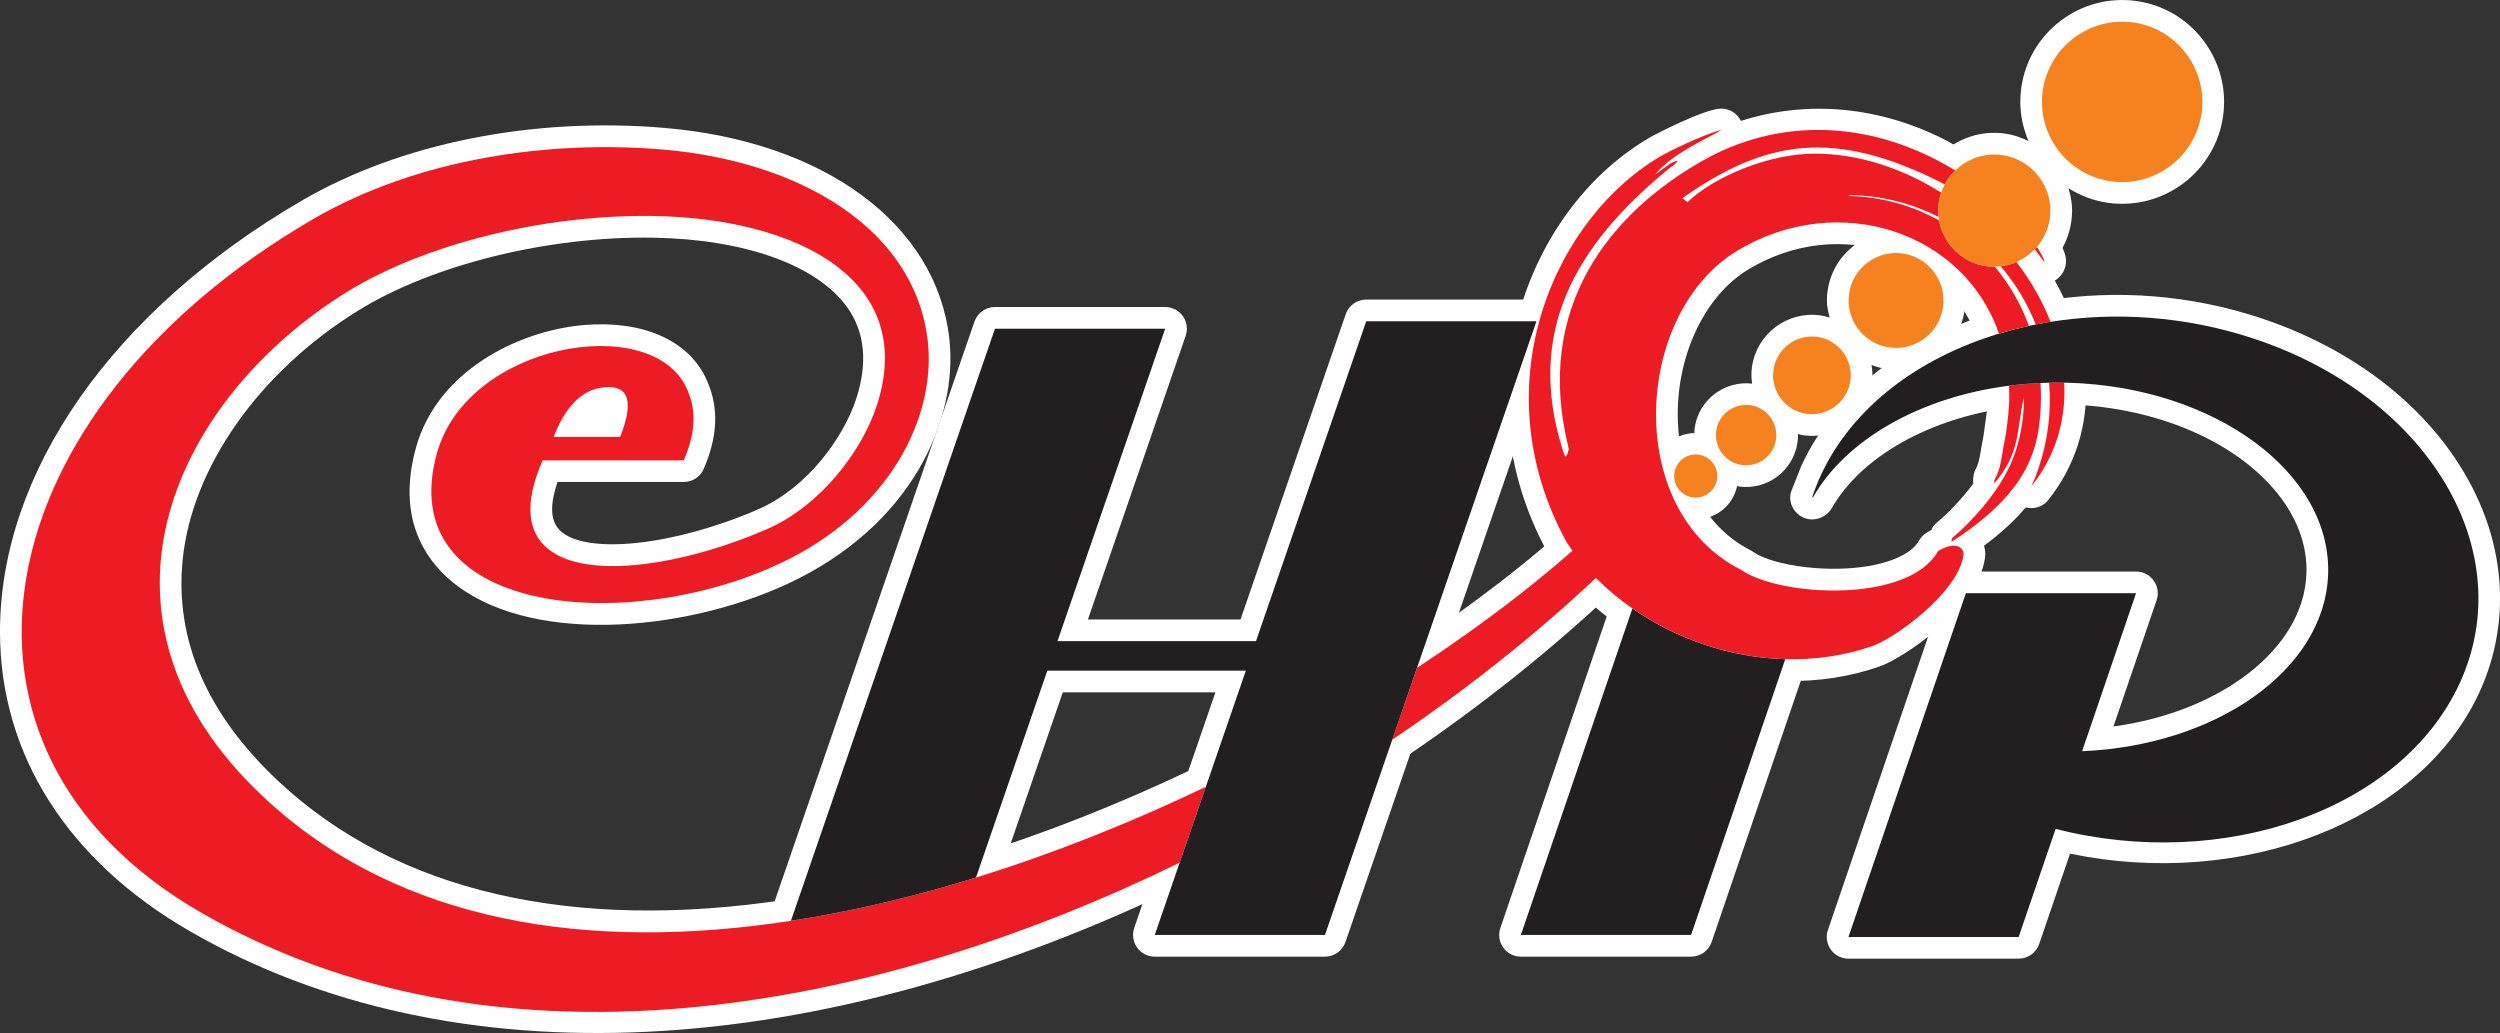 <?xml version="1.0" encoding="UTF-8"?>
<svg xmlns="http://www.w3.org/2000/svg" xmlns:xlink="http://www.w3.org/1999/xlink" width="263.79pt" height="109pt" viewBox="0 0 263.79 109" version="1.1">
<rect x="0" y="0" width="263.79" height="109" fill="#333333" stroke="none"/>
<defs>
<clipPath id="clip1">
  <path d="M 188 31 L 263.789 31 L 263.789 102 L 188 102 Z M 188 31 "/>
</clipPath>
</defs>
<g id="surface1">
<path style=" stroke:none;fill-rule:evenodd;fill:rgb(100%,100%,100%);fill-opacity:1;" d="M 64.234 38.555 C 61.82 38.555 58.492 39.695 56.34 45.133 C 56.34 45.137 56.285 45.273 56.285 45.273 C 56.012 45.977 56.102 46.77 56.527 47.395 C 56.953 48.02 57.66 48.395 58.418 48.395 L 65.434 48.395 C 66.371 48.395 67.215 47.82 67.562 46.945 C 68.32 45.031 69.168 42.258 67.816 40.266 C 67.379 39.625 66.336 38.555 64.234 38.555 "/>
<path style=" stroke:none;fill-rule:evenodd;fill:rgb(100%,100%,100%);fill-opacity:1;" d="M 64.234 38.555 C 61.82 38.555 58.492 39.695 56.34 45.133 C 56.34 45.137 56.285 45.273 56.285 45.273 C 56.012 45.977 56.102 46.77 56.527 47.395 C 56.953 48.02 57.66 48.395 58.418 48.395 L 65.434 48.395 C 66.371 48.395 67.215 47.82 67.562 46.945 C 68.32 45.031 69.168 42.258 67.816 40.266 C 67.379 39.625 66.336 38.555 64.234 38.555 "/>
<path style=" stroke:none;fill-rule:evenodd;fill:rgb(100%,100%,100%);fill-opacity:1;" d="M 63.926 43.148 C 63.902 43.312 63.852 43.543 63.781 43.816 C 63.32 43.816 63.125 43.816 62.5 43.816 C 63.07 43.328 63.574 43.18 63.926 43.148 Z M 31.844 21.168 C 11.867 32.801 -0.039 49.836 0 66.73 C 0.027 79.629 7.148 90.828 20.055 98.27 C 47.707 114.211 86.133 112.316 125.48 93.078 C 126.023 92.812 126.441 92.34 126.637 91.766 L 129.398 83.766 C 129.695 82.891 129.445 81.922 128.754 81.309 C 128.066 80.695 127.074 80.555 126.242 80.953 C 118.242 84.789 110.191 87.969 102.309 90.406 C 95.727 92.445 89.266 93.957 83.102 94.902 C 60.383 98.387 41.801 94.07 29.371 82.426 C 21.828 75.359 18.43 67.504 19.273 59.078 C 20.246 49.305 27.355 39.219 37.82 32.754 C 45.629 27.926 57.809 24.914 68.852 25.078 C 78.543 25.223 86.227 27.973 89.402 32.434 C 91.27 35.059 91.582 38.328 90.32 42.148 C 89.004 46.141 85.215 51.469 80.012 53.734 C 71.109 57.609 61.703 58.598 59.043 55.934 C 58.477 55.363 58.258 54.582 58.258 53.707 C 58.258 52.805 58.504 51.809 58.832 50.855 C 61.34 50.855 72.156 50.855 72.156 50.855 C 73.094 50.855 73.941 50.285 74.285 49.41 L 74.492 48.895 C 75.141 47.254 75.465 45.699 75.465 44.211 C 75.465 42.723 75.141 41.297 74.488 39.918 C 72.59 35.879 67.781 33.777 61.625 34.297 C 54.656 34.883 46.137 39.172 43.902 47.199 C 41.863 54.52 44.758 58.883 47.547 61.25 C 55.547 68.055 71.875 66.789 83.039 61.633 C 96.203 55.551 101.129 44.242 100.168 35.727 C 98.805 23.645 86.988 14.914 70.07 13.492 C 56.156 12.324 42.223 15.121 31.844 21.168 "/>
<path style=" stroke:none;fill-rule:evenodd;fill:rgb(100%,100%,100%);fill-opacity:1;" d="M 168.504 53.473 C 167.922 53.473 167.359 53.695 166.938 54.094 C 161.867 58.859 155.41 63.859 148.262 68.551 C 147.84 68.832 147.52 69.238 147.355 69.719 L 144.738 77.309 C 144.418 78.238 144.73 79.27 145.512 79.867 C 146.289 80.469 147.367 80.5 148.184 79.953 C 158.363 73.086 167.742 65.266 175.312 57.344 C 175.945 56.68 176.125 55.707 175.766 54.863 C 175.402 54.02 174.574 53.473 173.66 53.473 L 168.504 53.473 "/>
<path style=" stroke:none;fill-rule:evenodd;fill:rgb(100%,100%,100%);fill-opacity:1;" d="M 144.16 31.609 C 143.184 31.609 142.316 32.23 141.996 33.152 C 141.996 33.152 131.863 62.555 130.895 65.363 C 128.582 65.363 118.973 65.363 114.793 65.363 C 116.516 60.363 125.109 35.43 125.109 35.43 C 125.191 35.188 125.234 34.934 125.234 34.684 C 125.234 34.215 125.09 33.75 124.809 33.355 C 124.379 32.754 123.688 32.395 122.945 32.395 L 104.984 32.395 C 104.008 32.395 103.141 33.016 102.82 33.938 L 81.285 96.418 C 81.027 97.176 81.18 98.016 81.695 98.629 C 82.207 99.246 83.004 99.547 83.797 99.426 C 90.18 98.445 96.863 96.883 103.664 94.781 C 104.359 94.566 104.91 94.031 105.148 93.34 C 105.148 93.34 111.223 75.719 112.141 73.051 C 114.453 73.051 124.066 73.051 128.246 73.051 C 127.062 76.488 119.68 97.906 119.68 97.906 C 119.598 98.152 119.555 98.402 119.555 98.652 C 119.555 99.125 119.699 99.59 119.98 99.98 C 120.41 100.586 121.105 100.941 121.844 100.941 L 139.805 100.941 C 140.781 100.941 141.648 100.324 141.965 99.398 L 164.285 34.645 C 164.527 33.945 164.414 33.172 163.984 32.57 C 163.555 31.969 162.859 31.609 162.121 31.609 L 144.16 31.609 "/>
<path style=" stroke:none;fill-rule:evenodd;fill:rgb(100%,100%,100%);fill-opacity:1;" d="M 171.527 62.031 C 170.848 62.254 170.309 62.785 170.074 63.465 L 158.312 97.914 C 158.074 98.613 158.188 99.387 158.617 99.984 C 159.047 100.586 159.738 100.941 160.477 100.941 L 178.438 100.941 C 179.414 100.941 180.285 100.32 180.605 99.395 L 190.539 70.293 C 190.777 69.605 190.668 68.844 190.254 68.246 C 189.84 67.652 189.164 67.285 188.438 67.266 C 183.223 67.125 177.934 65.367 173.547 62.324 C 172.957 61.914 172.211 61.805 171.527 62.031 "/>
<path style=" stroke:none;fill-rule:evenodd;fill:rgb(100%,100%,100%);fill-opacity:1;" d="M 193.496 18.965 C 193.062 19.395 192.816 19.98 192.816 20.59 L 192.816 20.684 C 192.816 21.93 193.816 22.945 195.059 22.973 C 202.688 23.133 209.309 27.918 211.93 35.164 C 212.316 36.238 213.445 36.859 214.562 36.625 L 215.238 36.484 C 215.898 36.348 216.477 35.922 216.797 35.332 C 217.113 34.738 217.172 34.031 216.93 33.406 C 213.375 24.309 204.816 18.383 195.129 18.301 C 194.516 18.297 193.93 18.535 193.496 18.965 "/>
<path style=" stroke:none;fill-rule:evenodd;fill:rgb(100%,100%,100%);fill-opacity:1;" d="M 215.211 38.133 L 211.691 38.43 C 210.457 38.531 209.629 39.586 209.695 40.82 C 209.742 41.738 209.723 42.609 209.633 43.48 L 209.609 43.672 L 209.301 45.926 L 209.023 47.449 C 208.852 48.496 208.762 48.98 208.438 49.547 C 208.27 49.836 208.203 50.387 208.184 50.801 C 208.188 50.879 208.203 50.953 208.215 51.031 C 206.91 52.773 205.426 54.258 204.504 55.023 C 204.062 55.391 203.828 55.621 203.754 56.195 L 203.625 57.176 C 203.609 57.273 203.605 57.371 203.605 57.465 C 203.605 58.219 204.012 58.836 204.68 59.262 C 205.438 59.738 206.406 59.582 207.156 59.098 C 215.742 53.539 217.531 48.477 217.641 42.109 L 217.594 40.285 C 217.578 39.656 217.352 39.094 216.883 38.672 C 216.414 38.254 215.84 38.082 215.211 38.133 "/>
<path style=" stroke:none;fill-rule:evenodd;fill:rgb(100%,100%,100%);fill-opacity:1;" d="M 214.551 38.848 C 214.117 39.293 213.914 39.953 213.934 40.57 L 213.996 42.555 C 213.949 45.273 213.363 47.91 212.254 50.391 C 211.781 51.445 212.172 52.684 213.156 53.281 C 214.145 53.879 215.422 53.652 216.137 52.746 C 218.965 49.184 220.328 44.867 220.094 40.27 C 220.031 39.051 219.066 38.098 217.848 38.098 L 216.168 38.094 C 215.547 38.094 214.98 38.402 214.551 38.848 "/>
<g clip-path="url(#clip1)" clip-rule="nonzero">
<path style=" stroke:none;fill-rule:evenodd;fill:rgb(100%,100%,100%);fill-opacity:1;" d="M 216.008 31.699 C 216.008 31.699 214.348 31.992 214.348 31.992 L 213.598 32.152 C 213.594 32.152 210.262 33.012 210.262 33.012 C 200.738 35.887 193.566 41.621 190.066 49.156 L 189.047 51.73 C 188.941 51.992 188.895 52.258 188.895 52.523 C 188.895 53.379 189.414 54.191 190.246 54.59 C 191.328 55.109 192.688 54.656 193.285 53.613 C 196.402 48.152 203.68 44.074 212.273 42.969 L 215.406 42.707 L 215.676 42.695 L 216.262 42.672 L 218.188 42.676 C 226.812 42.922 234.754 46.055 239.422 51.043 C 242.016 53.816 243.375 56.953 243.375 60.141 C 243.375 60.281 243.371 60.422 243.363 60.566 C 243.066 68.441 234.371 75.105 223.004 76.656 C 224.465 72.379 227.555 63.336 227.555 63.336 C 227.637 63.094 227.68 62.844 227.68 62.594 C 227.68 62.121 227.531 61.656 227.25 61.266 C 226.82 60.664 226.129 60.305 225.387 60.305 L 207.43 60.305 C 206.449 60.305 205.578 60.93 205.262 61.855 L 192.875 98.129 C 192.637 98.824 192.75 99.598 193.18 100.195 C 193.609 100.797 194.305 101.152 195.039 101.152 L 213 101.152 C 213.98 101.152 214.852 100.531 215.168 99.605 C 215.168 99.605 217.527 92.691 218.422 90.074 C 236.613 93.855 255.277 86.703 261.578 73.133 C 264.504 66.832 264.531 59.719 261.652 53.094 C 257.801 44.227 249.312 37.086 238.363 33.504 C 231.141 31.141 223.41 30.516 216.008 31.699 "/>
</g>
<path style=" stroke:none;fill-rule:evenodd;fill:rgb(100%,100%,100%);fill-opacity:1;" d="M 176.195 19.043 C 175.594 19.465 175.234 20.148 175.227 20.883 C 175.215 21.613 175.555 22.309 176.145 22.746 L 176.691 23.156 C 177.59 23.828 178.844 23.75 179.648 22.969 C 181.891 20.809 187.062 18.484 191.516 18.5 C 195.555 18.512 199.734 19.812 203.602 22.262 C 204.164 22.621 204.895 22.617 205.531 22.426 C 206.172 22.23 206.727 21.672 206.996 21.059 L 207.227 20.535 C 207.711 19.43 207.324 17.973 206.25 17.422 L 205.867 17.223 C 194.5 11.492 186.184 12 176.195 19.043 "/>
<path style=" stroke:none;fill-rule:evenodd;fill:rgb(100%,100%,100%);fill-opacity:1;" d="M 193.496 18.965 C 193.062 19.395 192.816 19.98 192.816 20.59 L 192.816 20.684 C 192.816 21.93 193.816 22.945 195.062 22.973 C 197.992 23.031 200.906 23.824 203.496 25.262 C 204.254 25.68 205.172 25.582 205.883 25.098 C 206.598 24.613 206.973 23.711 206.859 22.855 L 206.832 22.648 C 206.734 21.898 206.27 21.203 205.598 20.859 C 202.332 19.195 198.809 18.332 195.129 18.301 C 194.516 18.297 193.93 18.535 193.496 18.965 "/>
<path style=" stroke:none;fill-rule:evenodd;fill:rgb(100%,100%,100%);fill-opacity:1;" d="M 211.863 25.547 C 211.539 25.688 211.195 25.781 210.844 25.824 C 210.004 25.918 209.285 26.473 208.977 27.258 C 208.668 28.043 208.816 28.938 209.363 29.578 C 210.777 31.242 211.891 33.09 212.664 35.07 C 213.062 36.09 214.164 36.676 215.238 36.484 L 216.73 36.219 C 217.406 36.098 218.012 35.676 218.344 35.078 C 218.68 34.48 218.75 33.758 218.496 33.121 C 217.566 30.754 216.258 28.445 214.605 26.262 C 213.969 25.418 212.836 25.125 211.863 25.547 "/>
<path style=" stroke:none;fill-rule:evenodd;fill:rgb(100%,100%,100%);fill-opacity:1;" d="M 213.195 24.559 L 213.051 24.723 C 212.316 25.531 212.254 26.844 212.902 27.719 L 213.887 29.039 C 214.348 29.66 215.082 29.961 215.855 29.91 C 216.625 29.863 217.309 29.383 217.688 28.707 C 218.43 27.395 217.719 26.219 216.895 24.859 C 216.52 24.242 215.855 23.859 215.137 23.793 C 214.414 23.723 213.684 24.023 213.195 24.559 "/>
<path style=" stroke:none;fill-rule:evenodd;fill:rgb(100%,100%,100%);fill-opacity:1;" d="M 183.699 12.758 C 183.316 11.98 182.516 11.461 181.621 11.461 C 179.84 11.461 174.465 14.289 174.41 14.32 C 161.395 21.617 153.824 41.039 163.301 58.316 C 163.328 58.371 163.359 58.422 163.395 58.473 C 165.305 61.375 167.844 63.934 170.938 66.086 C 176.047 69.633 182.219 71.676 188.312 71.84 C 191.812 71.938 195.203 71.418 198.387 70.305 C 200.719 69.473 208.703 64.285 209.449 58.863 C 209.613 57.684 209.059 56.496 208.035 55.832 C 207.281 55.344 205.664 54.738 203.281 56.215 C 202.953 56.414 202.68 56.699 202.492 57.039 C 201.863 58.156 200.27 59.055 198.004 59.562 C 193.312 60.613 187.059 59.699 185.012 58.242 C 184.914 58.176 184.816 58.113 184.715 58.062 C 180.141 55.758 177.27 50.695 177.043 44.523 C 176.789 37.719 179.793 31.238 184.516 28.406 C 189.219 25.582 194.719 24.984 199.605 26.766 C 203.961 28.348 207.297 31.699 208.758 35.949 C 209.145 37.078 210.426 37.695 211.586 37.395 L 214.566 36.625 C 215.188 36.465 215.762 36.035 216.062 35.465 C 216.246 35.109 216.355 34.715 216.355 34.316 C 216.355 34.078 216.316 33.84 216.234 33.609 C 215.324 31.094 213.984 28.762 212.246 26.672 C 211.836 26.18 211.102 25.879 210.465 25.844 L 209.93 25.82 C 208.371 25.602 207.137 24.41 206.859 22.855 C 206.855 22.84 206.844 22.828 206.84 22.812 C 206.84 22.754 206.84 22.695 206.832 22.633 C 206.812 22.477 206.805 22.328 206.805 22.18 C 206.805 22.023 206.812 21.871 206.836 21.719 L 206.996 21.062 C 207.02 20.957 207.02 20.844 207.031 20.734 C 207.09 20.656 207.184 20.617 207.227 20.531 C 207.406 20.195 207.633 19.895 207.902 19.633 C 208.355 19.191 208.629 18.602 208.629 17.984 C 208.629 17.895 208.621 17.805 208.613 17.719 C 208.52 17 208.129 16.391 207.504 16.035 L 205.434 14.859 C 198.355 11.191 190.695 10.527 183.699 12.758 "/>
<path style=" stroke:none;fill-rule:evenodd;fill:rgb(100%,100%,100%);fill-opacity:1;" d="M 217.445 2.184 C 215.152 3.914 213.672 6.434 213.277 9.27 C 213.211 9.773 213.176 10.273 213.176 10.77 C 213.176 12.191 213.488 13.578 214.035 14.879 C 213.27 14.504 212.449 14.219 211.562 14.094 C 209.047 13.742 206.555 14.566 204.719 16.344 C 204.105 16.941 203.59 17.625 203.188 18.383 C 203.188 18.383 202.66 19.598 202.66 19.598 C 202.66 19.598 202.301 21.09 202.301 21.09 C 202.254 21.449 202.227 21.812 202.227 22.184 C 202.227 22.508 202.246 22.836 202.285 23.164 L 202.355 23.664 C 202.434 24.094 202.543 24.512 202.684 24.918 C 202.172 24.719 201.641 24.559 201.07 24.477 C 199.145 24.211 197.227 24.711 195.668 25.887 C 194.109 27.062 193.105 28.773 192.84 30.699 C 192.789 31.039 192.766 31.379 192.766 31.715 C 192.766 32.332 192.906 32.922 193.059 33.512 C 192.738 33.414 192.41 33.328 192.07 33.277 C 188.578 32.793 185.348 35.234 184.859 38.723 C 184.82 39.023 184.801 39.316 184.801 39.609 C 184.801 39.906 184.84 40.191 184.879 40.48 C 181.934 40.137 179.23 42.207 178.816 45.156 C 178.793 45.336 178.789 45.516 178.781 45.691 C 176.602 45.762 174.715 47.371 174.406 49.602 C 174.375 49.812 174.363 50.027 174.363 50.238 C 174.363 51.223 174.68 52.18 175.285 52.984 C 176.023 53.957 177.094 54.586 178.301 54.75 C 179.5 54.918 180.699 54.609 181.676 53.871 C 182.531 53.227 183.059 52.301 183.305 51.273 C 183.367 51.285 183.422 51.324 183.488 51.336 C 186.477 51.75 189.246 49.656 189.664 46.668 C 189.699 46.414 189.719 46.16 189.719 45.91 C 189.719 45.867 189.695 45.832 189.695 45.785 C 189.898 45.836 190.098 45.902 190.305 45.93 C 193.793 46.414 197.027 43.973 197.512 40.484 C 197.555 40.188 197.574 39.895 197.574 39.602 C 197.574 39.23 197.535 38.867 197.473 38.512 C 197.98 38.703 198.508 38.855 199.059 38.93 C 200.984 39.199 202.902 38.699 204.461 37.523 C 206.016 36.348 207.023 34.641 207.293 32.711 C 207.34 32.371 207.359 32.035 207.359 31.703 C 207.359 31.004 207.234 30.332 207.047 29.684 C 207.75 30.004 208.504 30.242 209.297 30.352 C 209.301 30.352 210.508 30.422 210.508 30.422 L 211.371 30.367 C 212.172 30.277 212.953 30.066 213.695 29.742 C 214.703 29.301 215.598 28.68 216.355 27.887 L 216.68 27.531 C 217.695 26.336 218.344 24.895 218.559 23.355 C 218.609 22.973 218.641 22.594 218.641 22.219 C 218.641 21.402 218.488 20.617 218.258 19.863 C 219.52 20.652 220.93 21.191 222.441 21.402 C 228.312 22.219 233.754 18.105 234.574 12.234 C 234.969 9.398 234.23 6.57 232.496 4.273 C 230.762 1.98 228.246 0.5 225.406 0.105 C 222.566 -0.289 219.738 0.449 217.445 2.184 "/>
<path style=" stroke:none;fill-rule:evenodd;fill:rgb(92.899%,10.999%,14.099%);fill-opacity:1;" d="M 58.469 45.977 C 59.82 42.555 61.742 40.844 64.234 40.844 C 66.422 40.844 66.82 42.594 65.434 46.105 L 58.418 46.105 Z M 102.984 92.594 C 96.492 94.602 89.934 96.168 83.453 97.164 C 62.398 100.391 42.184 97.566 27.805 84.098 C 7.312 64.902 18.691 41.879 36.613 30.805 C 44.625 25.855 57.152 22.617 68.883 22.789 C 83.969 23.016 96.922 29.449 92.492 42.863 C 90.949 47.539 86.645 53.34 80.926 55.832 C 67.93 61.492 51.152 62.469 57.262 48.57 L 72.156 48.57 L 72.363 48.051 C 73.578 44.977 73.301 42.77 72.418 40.895 C 68.66 32.906 49.344 36.191 46.105 47.812 C 41.402 64.715 65.738 67.102 82.082 59.555 C 93.91 54.094 98.793 43.957 97.895 35.984 C 96.57 24.254 84.574 17.008 69.879 15.773 C 58.078 14.781 44.145 16.652 32.992 23.145 C -1.742 43.379 -8.852 78.961 21.199 96.285 C 51.828 113.941 91.094 107.348 124.473 91.023 L 127.234 83.02 C 119.461 86.742 111.277 90.031 102.984 92.594 "/>
<path style=" stroke:none;fill-rule:evenodd;fill:rgb(92.899%,10.999%,14.099%);fill-opacity:1;" d="M 173.66 55.762 L 168.504 55.762 C 163.359 60.598 156.887 65.629 149.52 70.465 L 146.902 78.055 C 157.109 71.168 166.227 63.543 173.66 55.762 "/>
<path style=" stroke:none;fill-rule:evenodd;fill:rgb(13.699%,12.199%,12.5%);fill-opacity:1;" d="M 144.16 33.898 L 132.527 67.652 L 111.582 67.652 L 122.945 34.684 L 104.984 34.684 L 83.453 97.164 C 89.934 96.168 96.492 94.602 102.984 92.594 L 110.508 70.766 L 131.457 70.766 L 127.234 83.02 L 124.473 91.023 L 121.844 98.652 L 139.805 98.652 L 146.902 78.055 L 149.52 70.465 L 162.121 33.898 L 144.16 33.898 "/>
<path style=" stroke:none;fill-rule:evenodd;fill:rgb(13.699%,12.199%,12.5%);fill-opacity:1;" d="M 160.477 98.652 L 178.438 98.652 L 188.375 69.555 C 182.562 69.395 176.855 67.406 172.242 64.203 L 160.477 98.652 "/>
<path style=" stroke:none;fill-rule:evenodd;fill:rgb(92.899%,10.999%,14.099%);fill-opacity:1;" d="M 211.906 43.719 C 211.793 44.781 211.719 45.547 211.539 46.398 C 211.148 48.266 211.18 49.367 210.422 50.688 C 210.438 50.805 210.438 50.914 210.422 51.023 C 213.191 47.781 212.762 45.535 213.516 42.047 C 213.574 41.984 213.68 45.676 212.09 49.113 C 210.594 52.344 207.727 55.324 205.965 56.785 C 205.934 56.906 205.914 57.039 205.914 57.176 C 214.27 51.766 215.266 47.152 215.352 42.074 C 215.359 41.516 215.34 40.965 215.309 40.418 C 214.184 40.469 213.07 40.559 211.98 40.699 C 212.031 41.676 212.02 42.68 211.906 43.719 "/>
<path style=" stroke:none;fill-rule:evenodd;fill:rgb(92.899%,10.999%,14.099%);fill-opacity:1;" d="M 216.285 42.594 C 216.23 45.695 215.543 48.645 214.344 51.324 C 216.98 47.996 218.004 44.211 217.809 40.387 C 217.273 40.379 216.742 40.371 216.215 40.383 C 216.273 41.109 216.297 41.848 216.285 42.594 "/>
<path style=" stroke:none;fill-rule:evenodd;fill:rgb(13.699%,12.199%,12.5%);fill-opacity:1;" d="M 237.652 35.68 C 230.539 33.348 223.145 32.875 216.367 33.957 C 215.84 34.043 215.316 34.137 214.797 34.238 C 214.555 34.285 214.316 34.336 214.082 34.387 C 213.008 34.621 211.953 34.895 210.922 35.203 C 202.434 37.766 195.469 42.957 192.141 50.121 C 191.781 50.895 191.48 51.672 191.219 52.453 L 191.301 52.477 C 194.762 46.41 202.559 41.91 211.98 40.699 C 213.07 40.559 214.184 40.469 215.309 40.418 C 215.609 40.406 215.91 40.391 216.215 40.383 C 216.742 40.371 217.273 40.379 217.809 40.387 C 217.957 40.391 218.105 40.383 218.254 40.387 C 233.754 40.836 246.062 49.941 245.652 60.652 C 245.27 70.684 233.871 78.66 219.695 79.266 L 225.387 62.594 L 207.43 62.594 L 195.039 98.867 L 213 98.867 L 216.898 87.461 C 234.629 91.992 253.324 85.469 259.5 72.168 C 266.016 58.145 256.203 41.75 237.652 35.68 "/>
<path style=" stroke:none;fill-rule:evenodd;fill:rgb(92.899%,10.999%,14.099%);fill-opacity:1;" d="M 214.797 34.238 C 215.316 34.137 215.84 34.043 216.367 33.957 C 215.504 31.754 214.277 29.625 212.781 27.645 C 212.254 27.875 211.691 28.027 211.105 28.098 C 212.648 29.91 213.91 31.977 214.797 34.238 "/>
<path style=" stroke:none;fill-rule:evenodd;fill:rgb(92.899%,10.999%,14.099%);fill-opacity:1;" d="M 215.664 27.598 C 215.824 27.598 215.438 26.871 214.938 26.047 C 214.859 26.133 214.785 26.219 214.703 26.305 C 215.137 26.895 215.523 27.422 215.664 27.598 "/>
<path style=" stroke:none;fill-rule:evenodd;fill:rgb(92.899%,10.999%,14.099%);fill-opacity:1;" d="M 209.613 28.086 C 207.02 27.723 205.047 25.711 204.605 23.258 C 201.766 21.684 198.531 20.754 195.109 20.684 L 195.109 20.59 C 198.512 20.617 201.719 21.449 204.559 22.898 C 204.5 22.414 204.496 21.914 204.566 21.406 C 204.621 21.035 204.711 20.676 204.828 20.328 C 200.816 17.789 196.211 16.227 191.52 16.211 C 186.574 16.195 180.762 18.719 178.062 21.324 L 177.512 20.914 C 186.352 14.68 193.586 13.594 204.836 19.266 C 204.961 19.328 205.086 19.395 205.207 19.457 C 205.5 18.906 205.871 18.414 206.312 17.988 C 205.672 17.598 205.027 17.227 204.375 16.891 C 196.348 12.727 187.402 12.539 179.586 16.992 C 170.145 22.379 161.695 32.246 165.539 47.383 C 165.23 48.562 165.133 48.258 164.844 47.316 C 161.051 35.102 166.09 26.008 176 17.875 C 176.379 17.562 176.867 17.312 177.004 16.973 C 177.016 16.949 176.57 17.047 176.176 17.305 C 175.426 17.801 174.492 18.602 174.711 18.336 C 176.48 16.172 180.438 14.461 181.621 13.75 C 180.938 13.75 177.113 15.43 175.531 16.316 C 164.238 22.648 156.09 40.41 165.305 57.215 C 167.07 59.898 169.457 62.27 172.242 64.203 C 176.855 67.406 182.562 69.395 188.375 69.555 C 191.48 69.637 194.617 69.199 197.629 68.145 C 199.953 67.316 206.633 62.547 207.184 58.547 C 207.27 57.934 206.48 56.926 204.488 58.16 C 201.367 63.723 187.707 62.969 183.684 60.105 C 171.246 53.84 172.391 33.016 183.336 26.441 C 194.02 20.027 207.23 24.473 210.922 35.203 C 211.953 34.895 213.008 34.621 214.082 34.387 C 213.242 32.074 212.012 29.969 210.484 28.137 C 210.199 28.137 209.906 28.125 209.613 28.086 "/>
<path style=" stroke:none;fill-rule:evenodd;fill:rgb(96.1%,50.999%,12.199%);fill-opacity:1;" d="M 212.781 27.645 C 213.504 27.328 214.156 26.871 214.703 26.305 C 214.785 26.219 214.859 26.133 214.938 26.047 C 215.641 25.219 216.133 24.191 216.293 23.039 C 216.742 19.812 214.477 16.812 211.246 16.363 C 209.371 16.102 207.574 16.762 206.312 17.988 C 205.871 18.414 205.5 18.906 205.207 19.457 C 205.059 19.734 204.93 20.027 204.828 20.328 C 204.711 20.676 204.621 21.035 204.566 21.406 C 204.496 21.914 204.5 22.414 204.559 22.898 C 204.57 23.02 204.586 23.141 204.605 23.258 C 205.047 25.711 207.02 27.723 209.613 28.086 C 209.906 28.125 210.199 28.137 210.484 28.137 C 210.695 28.133 210.902 28.121 211.105 28.098 C 211.691 28.027 212.254 27.875 212.781 27.645 Z M 232.305 11.922 C 232.949 7.305 229.707 3.016 225.094 2.371 C 220.477 1.73 216.188 4.969 215.543 9.586 C 214.898 14.203 218.141 18.492 222.758 19.133 C 227.371 19.777 231.66 16.535 232.305 11.922 Z M 205.023 32.398 C 205.402 29.664 203.484 27.125 200.758 26.746 C 198.023 26.363 195.484 28.281 195.105 31.016 C 194.723 33.746 196.645 36.285 199.375 36.664 C 202.105 37.047 204.645 35.129 205.023 32.398 Z M 195.246 40.172 C 195.559 37.934 193.988 35.859 191.754 35.547 C 189.516 35.234 187.438 36.805 187.129 39.039 C 186.816 41.273 188.387 43.352 190.621 43.664 C 192.855 43.973 194.934 42.406 195.246 40.172 Z M 187.398 46.352 C 187.641 44.613 186.418 42.996 184.684 42.754 C 182.941 42.516 181.328 43.734 181.086 45.473 C 180.844 47.211 182.062 48.824 183.805 49.07 C 185.539 49.309 187.156 48.09 187.398 46.352 Z M 181.184 50.543 C 181.008 51.785 179.855 52.66 178.613 52.484 C 177.371 52.312 176.5 51.16 176.672 49.914 C 176.848 48.672 178 47.801 179.242 47.977 C 180.48 48.148 181.355 49.301 181.184 50.543 "/>
</g>
</svg>
